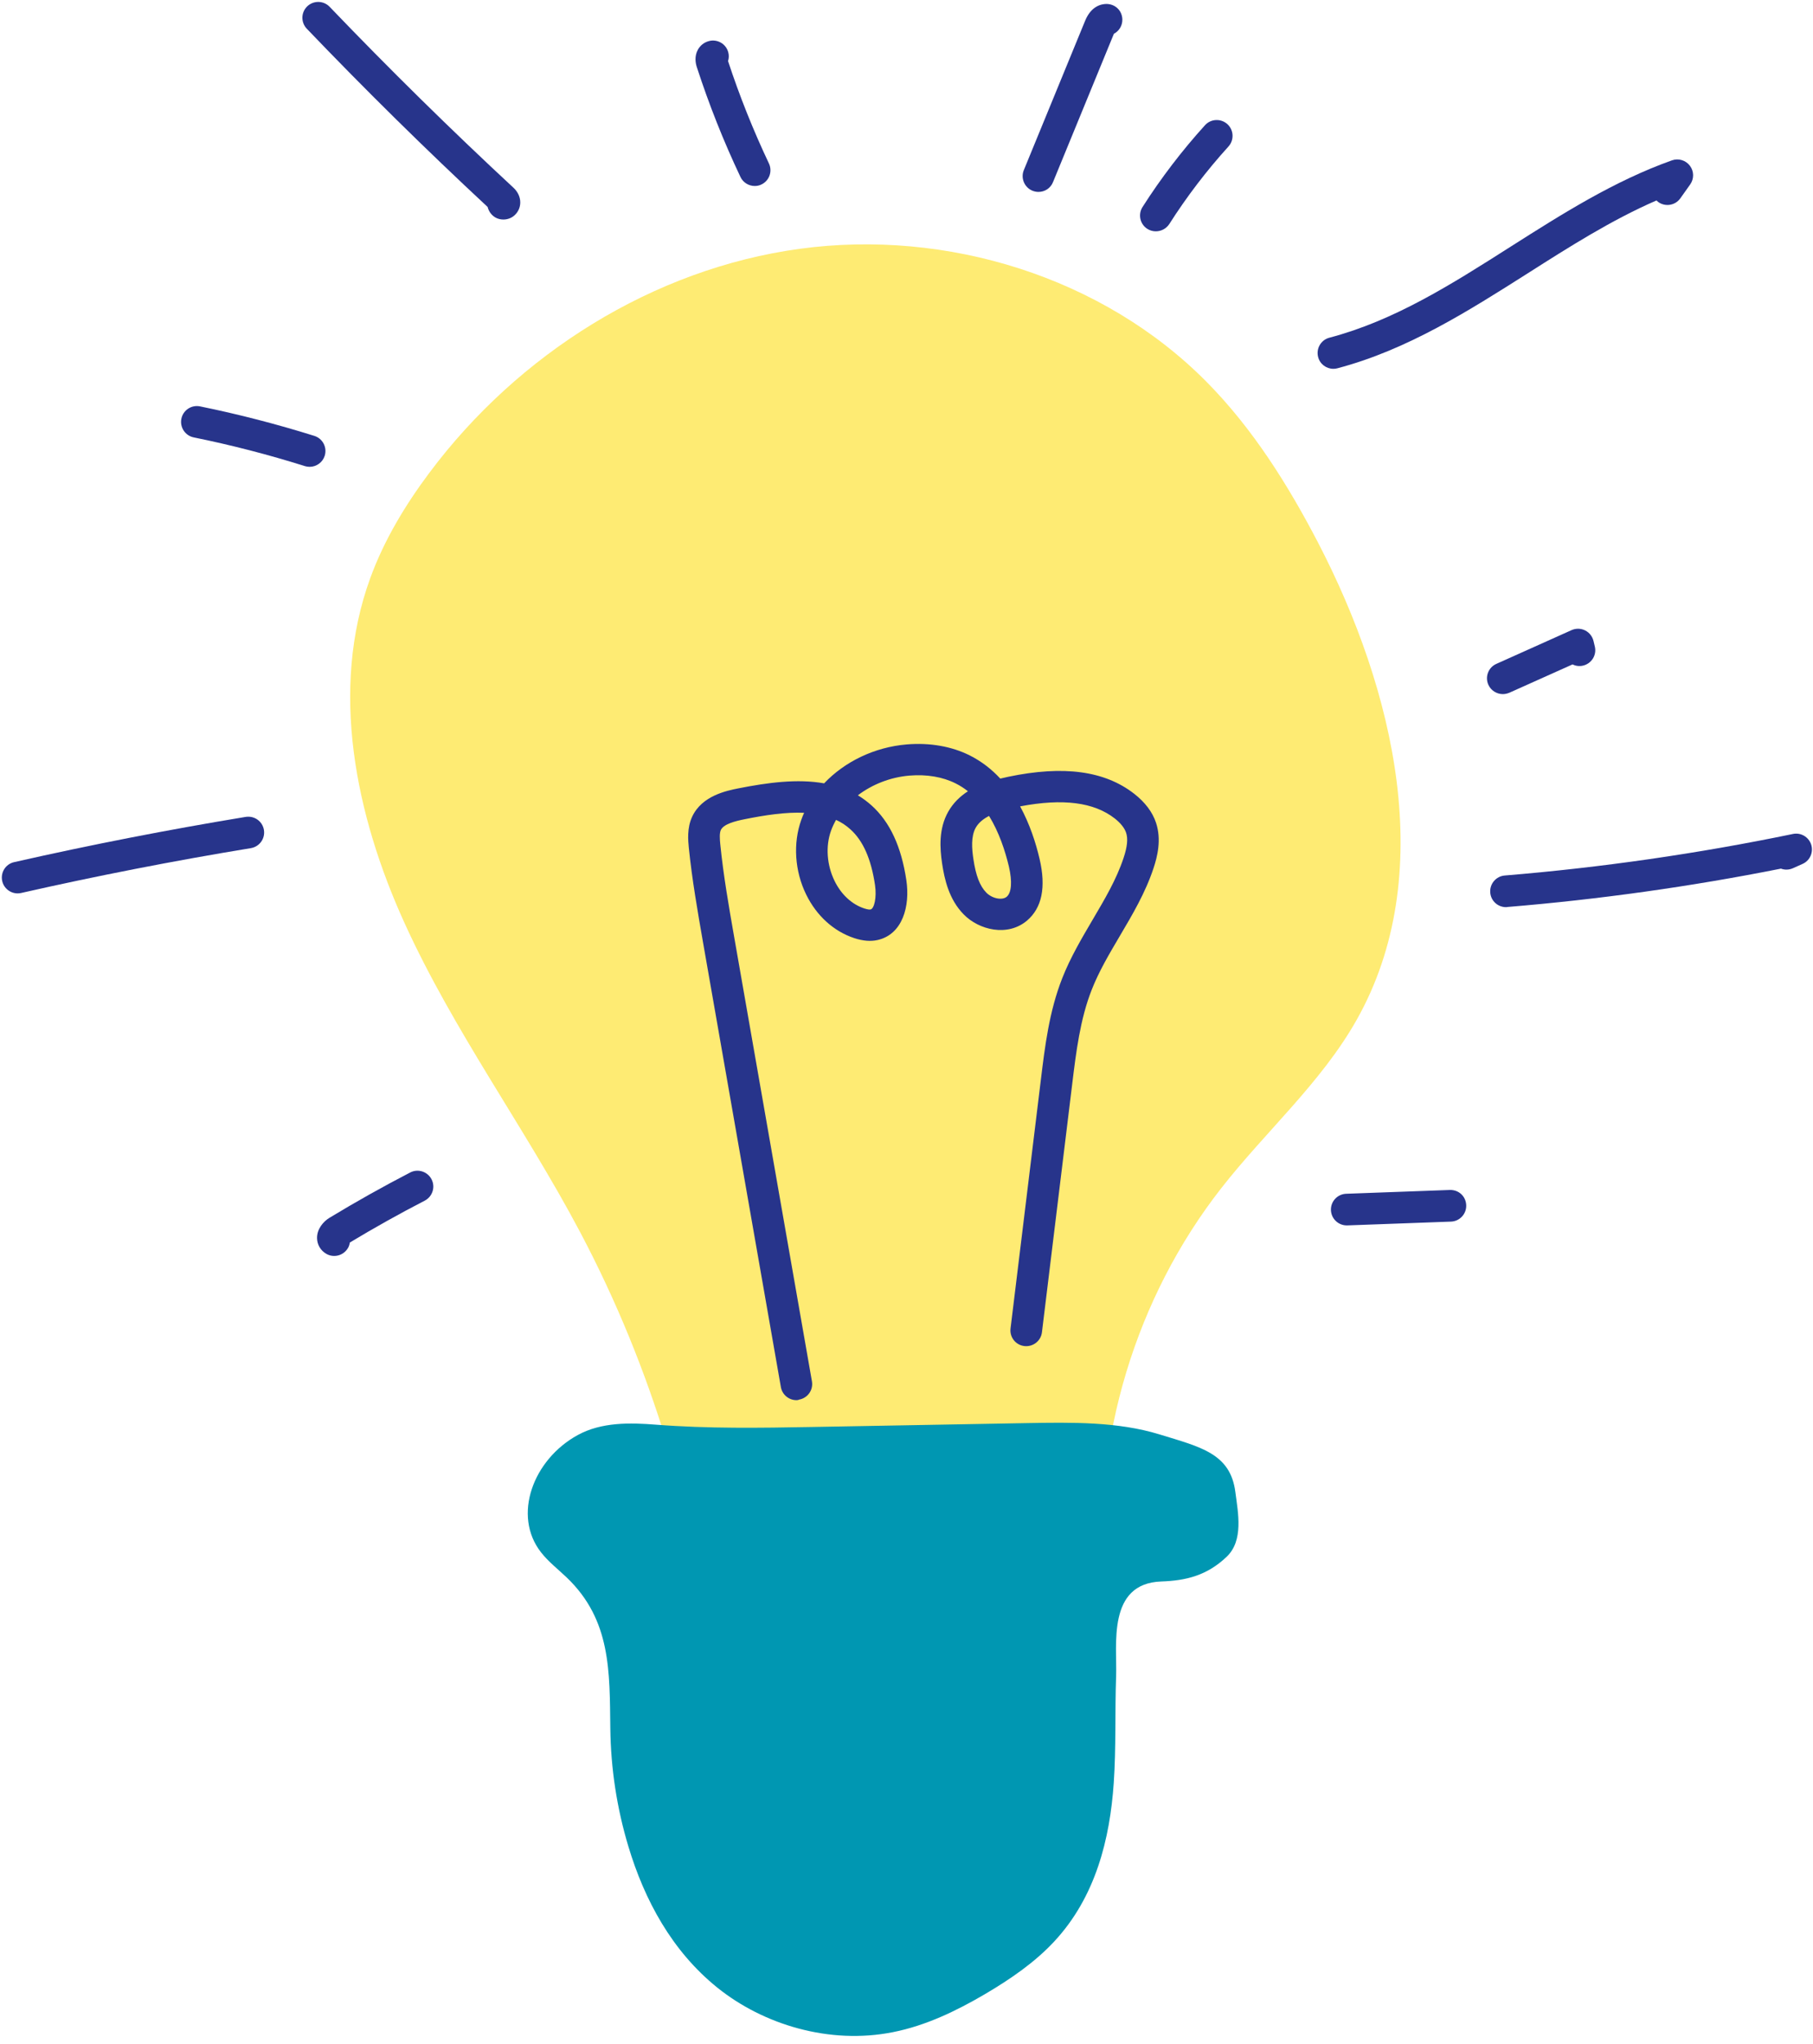 <?xml version="1.0" encoding="UTF-8" standalone="no"?><svg xmlns="http://www.w3.org/2000/svg" xmlns:xlink="http://www.w3.org/1999/xlink" fill="#000000" height="258.4" preserveAspectRatio="xMidYMid meet" version="1" viewBox="97.9 82.8 229.3 258.4" width="229.3" zoomAndPan="magnify"><g id="change1_1"><path d="M187.4,288.52c-1.99-14.42-6.73-32.24-16.17-50.05c-7.01-13.22-15.98-25.39-22.18-39.02 s-9.45-29.49-4.33-43.55c1.75-4.81,4.42-9.24,7.48-13.33c11.22-15.01,28.29-25.79,46.85-28.32s38.36,3.55,51.52,16.89 c5.77,5.85,10.2,12.9,14,20.19c9.73,18.71,15.27,42.1,4.88,60.45c-4.49,7.92-11.5,14.06-17.11,21.24 c-10.82,13.84-16.23,31.79-14.87,49.3" fill="#feeb73"/></g><g id="change2_1"><path d="M200.66,263.18c9.03-0.16,18.07-0.33,27.1-0.49c5.69-0.1,11.51-0.19,16.76,1.42 c5.25,1.61,8.99,2.42,9.62,7.28c0.35,2.67,1.06,6.14-1.1,8.2c-2.5,2.38-5.15,3.01-8.26,3.12c-6.89,0.24-5.58,8.05-5.72,11.98 c-0.16,4.5,0.01,8.99-0.3,13.5c-0.48,7.02-2.27,14.38-7.52,20.02c-2.45,2.64-5.55,4.77-8.78,6.67c-3.6,2.11-7.47,3.98-11.63,4.8 c-8.05,1.6-16.4-0.97-22.18-5.61c-5.78-4.64-9.25-11.13-11.27-17.85c-1.46-4.84-2.23-9.87-2.29-14.95 c-0.09-7.15,0.11-13.69-5.51-19.06c-1.1-1.05-2.33-2-3.25-3.18c-3.64-4.64-1.03-11.73,4.64-14.83c3.01-1.65,6.62-1.57,9.9-1.31 C187.43,263.4,194.04,263.3,200.66,263.18z" fill="#0097b2"/></g><g id="change3_1"><path d="M198.63,259.79c-0.95,0-1.8-0.68-1.97-1.66l-9.84-56.18c-0.68-3.91-1.39-7.94-1.8-11.97 c-0.09-0.93-0.25-2.5,0.42-3.94c1.24-2.67,4.37-3.29,5.87-3.59c3.7-0.73,7.45-1.23,10.82-0.63c2.6-2.74,6.36-4.58,10.46-4.92 c2.91-0.24,5.67,0.24,7.98,1.4c1.5,0.76,2.77,1.76,3.84,2.92c0.34-0.08,0.68-0.16,1.01-0.23c6.99-1.46,12.2-0.76,15.93,2.15 c1.38,1.08,2.31,2.31,2.76,3.67c0.71,2.14,0.16,4.3-0.32,5.74c-1.03,3.11-2.68,5.89-4.27,8.58c-1.35,2.29-2.63,4.45-3.54,6.77 c-1.47,3.72-1.98,7.89-2.47,11.91l-3.83,31.4c-0.13,1.1-1.14,1.87-2.23,1.74c-1.1-0.13-1.88-1.13-1.74-2.23l3.83-31.4 c0.52-4.28,1.06-8.7,2.72-12.9c1.03-2.61,2.45-5.01,3.82-7.34c1.55-2.63,3.02-5.11,3.92-7.82c0.48-1.43,0.58-2.45,0.32-3.21 c-0.2-0.59-0.69-1.21-1.43-1.79c-2.64-2.06-6.56-2.56-11.97-1.53c1.21,2.22,1.98,4.58,2.46,6.64c0.84,3.58,0.3,6.2-1.59,7.8 c-2.45,2.07-6.07,1.2-8.01-0.79c-1.86-1.89-2.43-4.44-2.73-6.45c-0.28-1.9-0.45-4.36,0.78-6.53c0.63-1.11,1.5-1.94,2.49-2.58 c-0.48-0.38-0.99-0.71-1.55-0.99c-1.65-0.83-3.67-1.17-5.84-0.99c-2.42,0.2-4.71,1.11-6.53,2.49c0.6,0.36,1.18,0.79,1.73,1.28 c2.32,2.09,3.76,5.18,4.4,9.45c0.49,3.26-0.46,6.86-3.66,7.57c-0.88,0.19-1.83,0.11-2.91-0.24c-2.61-0.86-4.78-2.82-6.1-5.52 c-1.45-2.95-1.68-6.48-0.62-9.43c0.11-0.31,0.23-0.61,0.36-0.9c-2.33-0.1-4.92,0.29-7.5,0.81c-1.23,0.24-2.68,0.62-3.03,1.36 c-0.19,0.41-0.14,1.14-0.07,1.84c0.39,3.89,1.08,7.84,1.75,11.66l9.84,56.2c0.19,1.09-0.54,2.12-1.63,2.31 C198.86,259.78,198.74,259.79,198.63,259.79z M203.64,186.44c-0.25,0.44-0.47,0.9-0.64,1.38c-0.7,1.96-0.53,4.32,0.45,6.33 c0.84,1.72,2.18,2.96,3.75,3.48c0.51,0.17,0.73,0.15,0.81,0.13c0.45-0.1,0.79-1.49,0.56-3.07c-0.49-3.31-1.51-5.62-3.12-7.06 C204.9,187.13,204.3,186.74,203.64,186.44z M222.99,185.94c-0.72,0.37-1.32,0.85-1.68,1.48c-0.63,1.11-0.49,2.71-0.3,3.97 c0.31,2.09,0.81,3.4,1.63,4.24c0.73,0.75,2,1.01,2.58,0.53c0.62-0.53,0.72-1.92,0.28-3.83 C225.02,190.33,224.25,187.98,222.99,185.94z" fill="#27348b"/></g><g id="change3_2"><path d="M140.17,241.56c-0.33,0-0.68-0.08-0.99-0.26c-0.73-0.42-1.17-1.16-1.18-1.99c-0.02-1.19,0.83-2.12,1.55-2.56 c3.33-2.02,6.78-3.95,10.23-5.74c0.98-0.51,2.19-0.12,2.7,0.86c0.51,0.98,0.12,2.19-0.86,2.7c-3.2,1.65-6.38,3.43-9.47,5.29 c-0.04,0.24-0.11,0.48-0.24,0.7C141.54,241.19,140.87,241.56,140.17,241.56z" fill="#27348b"/></g><g id="change3_3"><path d="M100.13,195.73c-0.91,0-1.74-0.63-1.95-1.56c-0.24-1.08,0.43-2.15,1.51-2.39 c9.67-2.19,19.52-4.11,29.29-5.72c1.1-0.17,2.12,0.56,2.3,1.65c0.18,1.09-0.56,2.12-1.65,2.3c-9.69,1.59-19.47,3.5-29.06,5.67 C100.43,195.71,100.28,195.73,100.13,195.73z" fill="#27348b"/></g><g id="change3_4"><path d="M137.06,141.81c-0.2,0-0.4-0.03-0.6-0.09c-4.6-1.45-9.33-2.67-14.06-3.63c-1.08-0.22-1.78-1.28-1.56-2.36 s1.27-1.78,2.36-1.56c4.87,0.99,9.73,2.25,14.46,3.73c1.05,0.33,1.64,1.45,1.31,2.51C138.7,141.26,137.91,141.81,137.06,141.81z" fill="#27348b"/></g><g id="change3_5"><path d="M161.56,110.55c-0.34,0-0.69-0.08-0.99-0.25c-0.51-0.29-0.86-0.78-1-1.34c-7.81-7.26-15.5-14.84-22.87-22.53 c-0.76-0.8-0.74-2.06,0.06-2.83c0.8-0.76,2.06-0.74,2.83,0.06c7.49,7.81,15.31,15.51,23.25,22.87c0.55,0.51,0.87,1.19,0.86,1.87 c0,0.62-0.27,1.21-0.73,1.62C162.59,110.37,162.08,110.55,161.56,110.55z" fill="#27348b"/></g><g id="change3_6"><path d="M193.36,106.31c-0.75,0-1.47-0.42-1.81-1.14c-2.13-4.49-3.99-9.18-5.53-13.92 c-0.14-0.44-0.32-1.31,0.14-2.16c0.3-0.55,0.8-0.94,1.41-1.1c1.07-0.28,2.16,0.36,2.44,1.43c0.1,0.38,0.08,0.76-0.03,1.1 c1.45,4.41,3.19,8.76,5.17,12.94c0.47,1,0.05,2.19-0.95,2.66C193.94,106.25,193.65,106.31,193.36,106.31z" fill="#27348b"/></g><g id="change3_7"><path d="M229.24,107.06c-0.25,0-0.51-0.05-0.76-0.15c-1.02-0.42-1.51-1.59-1.09-2.61l7.75-18.87 c0.75-1.83,2-2.12,2.68-2.13c1.15,0,2.01,0.86,2.03,1.97c0.01,0.78-0.42,1.46-1.07,1.8l-7.7,18.75 C230.77,106.6,230.03,107.06,229.24,107.06z" fill="#27348b"/></g><g id="change3_8"><path d="M244.08,112.04c-0.37,0-0.74-0.1-1.07-0.31c-0.93-0.59-1.2-1.83-0.61-2.76c2.33-3.65,4.99-7.13,7.9-10.34 c0.74-0.82,2.01-0.88,2.83-0.14c0.82,0.74,0.88,2.01,0.14,2.83c-2.76,3.04-5.28,6.34-7.49,9.81 C245.39,111.72,244.74,112.04,244.08,112.04z" fill="#27348b"/></g><g id="change3_9"><path d="M266.54,129.42c-0.89,0-1.7-0.59-1.93-1.49c-0.28-1.07,0.36-2.16,1.42-2.44 c8.23-2.17,15.39-6.71,22.96-11.53c6.41-4.07,13.05-8.29,20.37-10.89c0.82-0.29,1.74-0.02,2.27,0.68c0.53,0.7,0.54,1.65,0.04,2.36 l-1.25,1.76c-0.64,0.9-1.89,1.11-2.79,0.47c-0.08-0.06-0.16-0.13-0.23-0.2c-5.67,2.46-11.03,5.87-16.25,9.19 c-7.5,4.76-15.25,9.69-24.09,12.02C266.88,129.4,266.71,129.42,266.54,129.42z" fill="#27348b"/></g><g id="change3_10"><path d="M287.97,170.54c-0.76,0-1.49-0.44-1.83-1.18c-0.45-1.01,0-2.19,1.01-2.64l9.52-4.27 c0.55-0.24,1.17-0.23,1.71,0.04c0.54,0.27,0.92,0.76,1.06,1.34l0.17,0.71c0.25,1.08-0.42,2.15-1.5,2.4 c-0.46,0.11-0.93,0.04-1.33-0.15l-7.99,3.58C288.52,170.48,288.24,170.54,287.97,170.54z" fill="#27348b"/></g><g id="change3_11"><path d="M288.37,197.47c-1.03,0-1.91-0.79-1.99-1.84c-0.09-1.1,0.73-2.07,1.83-2.16c12.19-1,24.46-2.77,36.45-5.25 c1-0.21,1.99,0.37,2.31,1.34c0.31,0.97-0.15,2.02-1.08,2.44l-1.23,0.55c-0.5,0.22-1.04,0.23-1.51,0.05 c-11.41,2.27-23.04,3.9-34.61,4.85C288.48,197.47,288.43,197.47,288.37,197.47z" fill="#27348b"/></g><g id="change3_12"><path d="M268.23,237.7c-1.07,0-1.96-0.85-2-1.93c-0.04-1.1,0.82-2.03,1.93-2.07l13.11-0.48 c1.15-0.03,2.03,0.82,2.07,1.93c0.04,1.1-0.82,2.03-1.93,2.07l-13.12,0.48C268.28,237.7,268.25,237.7,268.23,237.7z" fill="#27348b"/></g></svg>